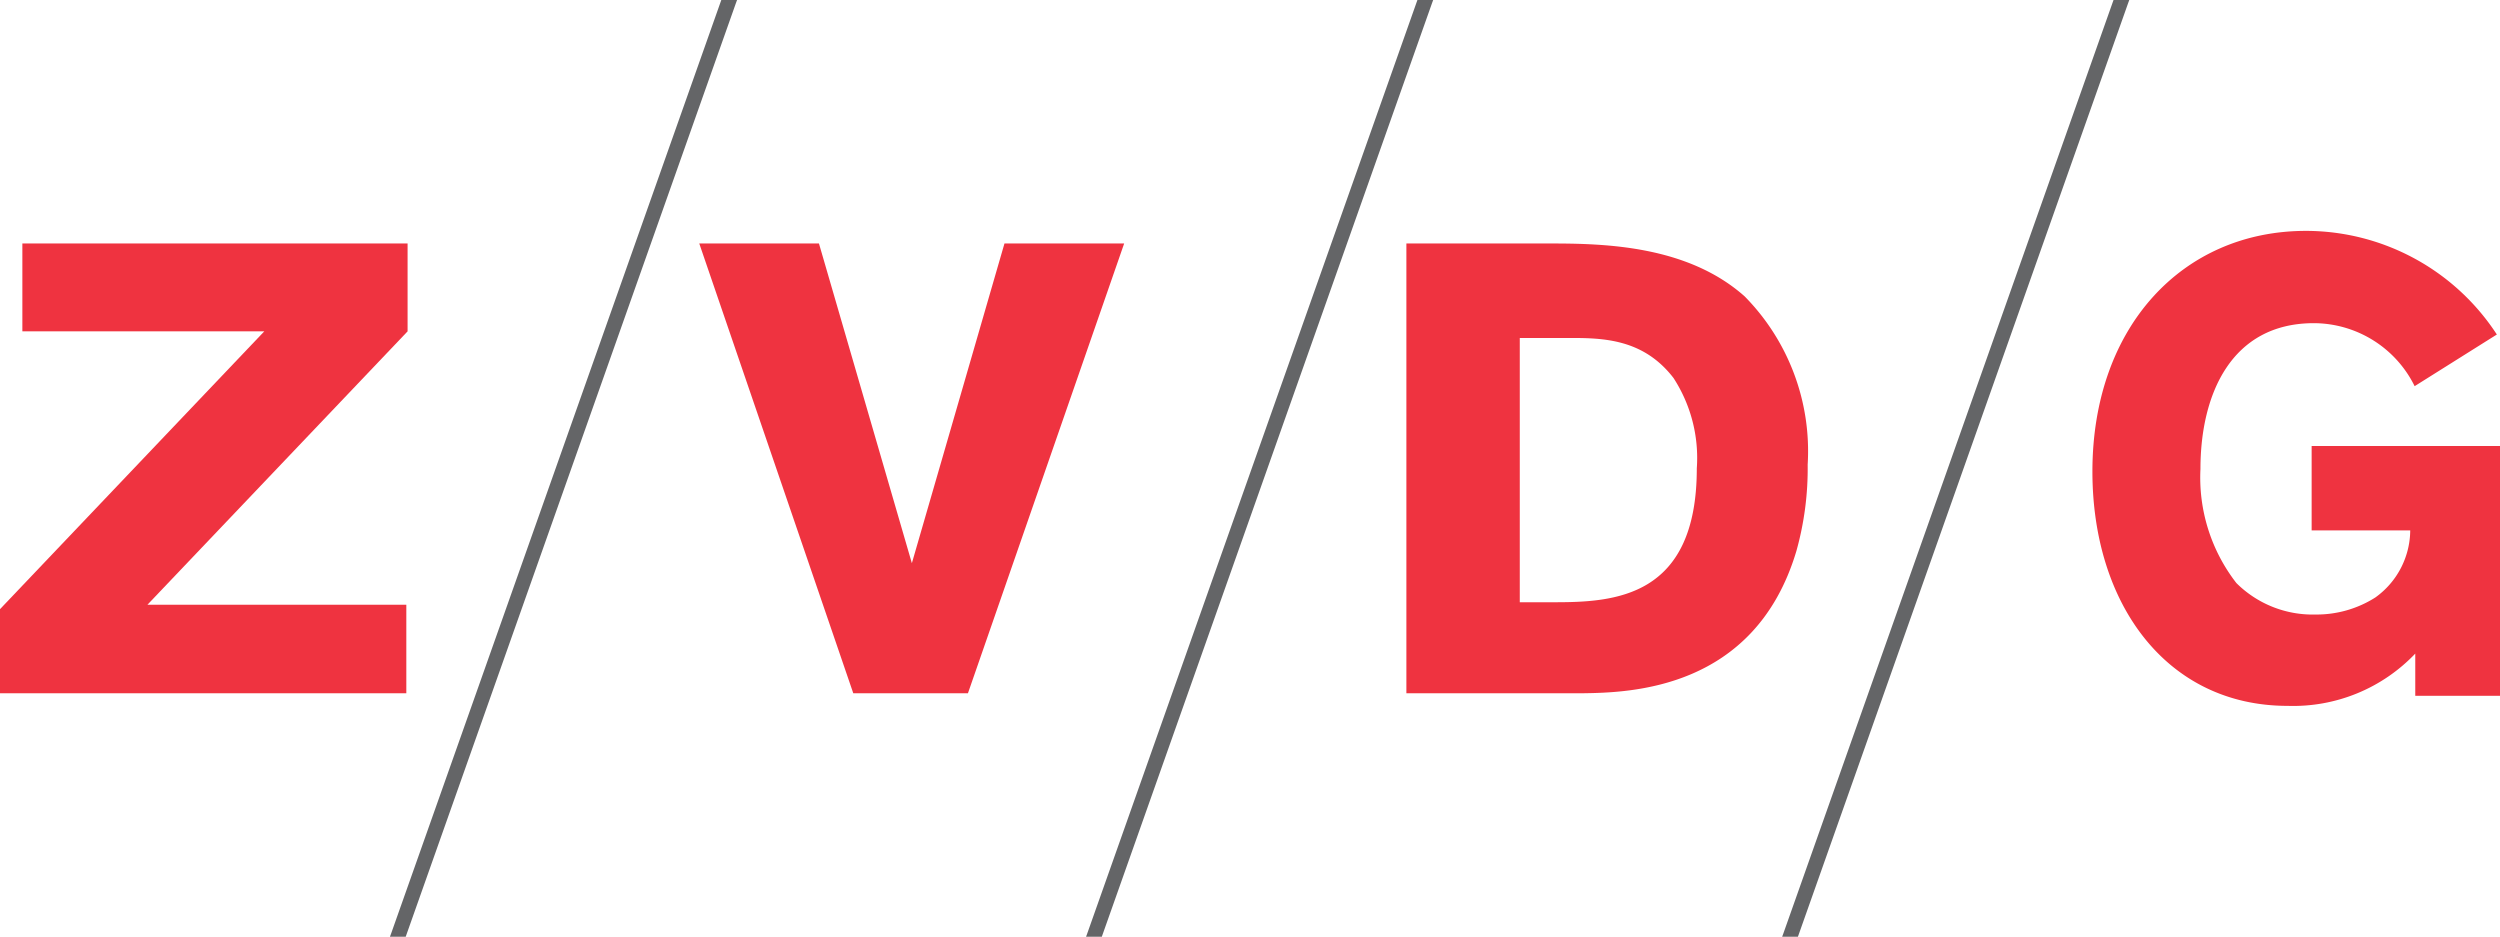 <svg xmlns="http://www.w3.org/2000/svg" viewBox="0 0 79.37 29.74"><defs><style>.cls-1{fill:#646567;}.cls-2{fill:#ef3340;}</style></defs><g id="Ebene_2" data-name="Ebene 2"><g id="Ebene_1-2" data-name="Ebene 1"><polygon class="cls-1" points="22.9 0 12.42 29.63 12.38 29.74 12.88 29.74 23.36 0.11 23.4 0 22.9 0"/><polygon class="cls-1" points="45 0 34.52 29.63 34.48 29.74 34.98 29.74 45.46 0.11 45.5 0 45 0"/><polygon class="cls-1" points="67.1 0 56.62 29.63 56.58 29.74 57.08 29.74 67.56 0.11 67.6 0 67.1 0"/><polygon class="cls-2" points="0.71 7.73 12.94 7.73 12.94 10.52 4.68 19.2 12.9 19.2 12.9 22.01 0 22.01 0 19.34 8.39 10.52 0.71 10.52 0.71 7.73"/><polygon class="cls-2" points="31.89 7.73 35.69 7.73 30.73 22.01 27.09 22.01 22.2 7.73 26 7.73 28.95 17.88 31.89 7.73"/><path class="cls-2" d="M44.65,7.73H49.2c1.74,0,4.37.06,6.19,1.68a7,7,0,0,1,2,5.34,9.7,9.7,0,0,1-.36,2.75c-1.32,4.41-5.3,4.49-6.8,4.51H44.65Zm3.6,3v8.39h1.09c1.91,0,4.53-.14,4.53-4.25A4.66,4.66,0,0,0,53.13,12c-1-1.3-2.35-1.27-3.44-1.27Z"/><path class="cls-2" d="M76.68,20.75a5.35,5.35,0,0,1-4.05,1.66c-3.84,0-6.2-3.23-6.2-7.44,0-4.59,2.86-7.64,6.78-7.64a7.24,7.24,0,0,1,6.06,3.29l-2.61,1.64a3.58,3.58,0,0,0-3.2-2c-2.61,0-3.6,2.24-3.6,4.63A5.46,5.46,0,0,0,71,18.51a3.43,3.43,0,0,0,2.51,1,3.48,3.48,0,0,0,1.9-.54,2.64,2.64,0,0,0,1.11-2.13H73.39V14.16h6v7.93H76.68Z"/></g></g></svg>